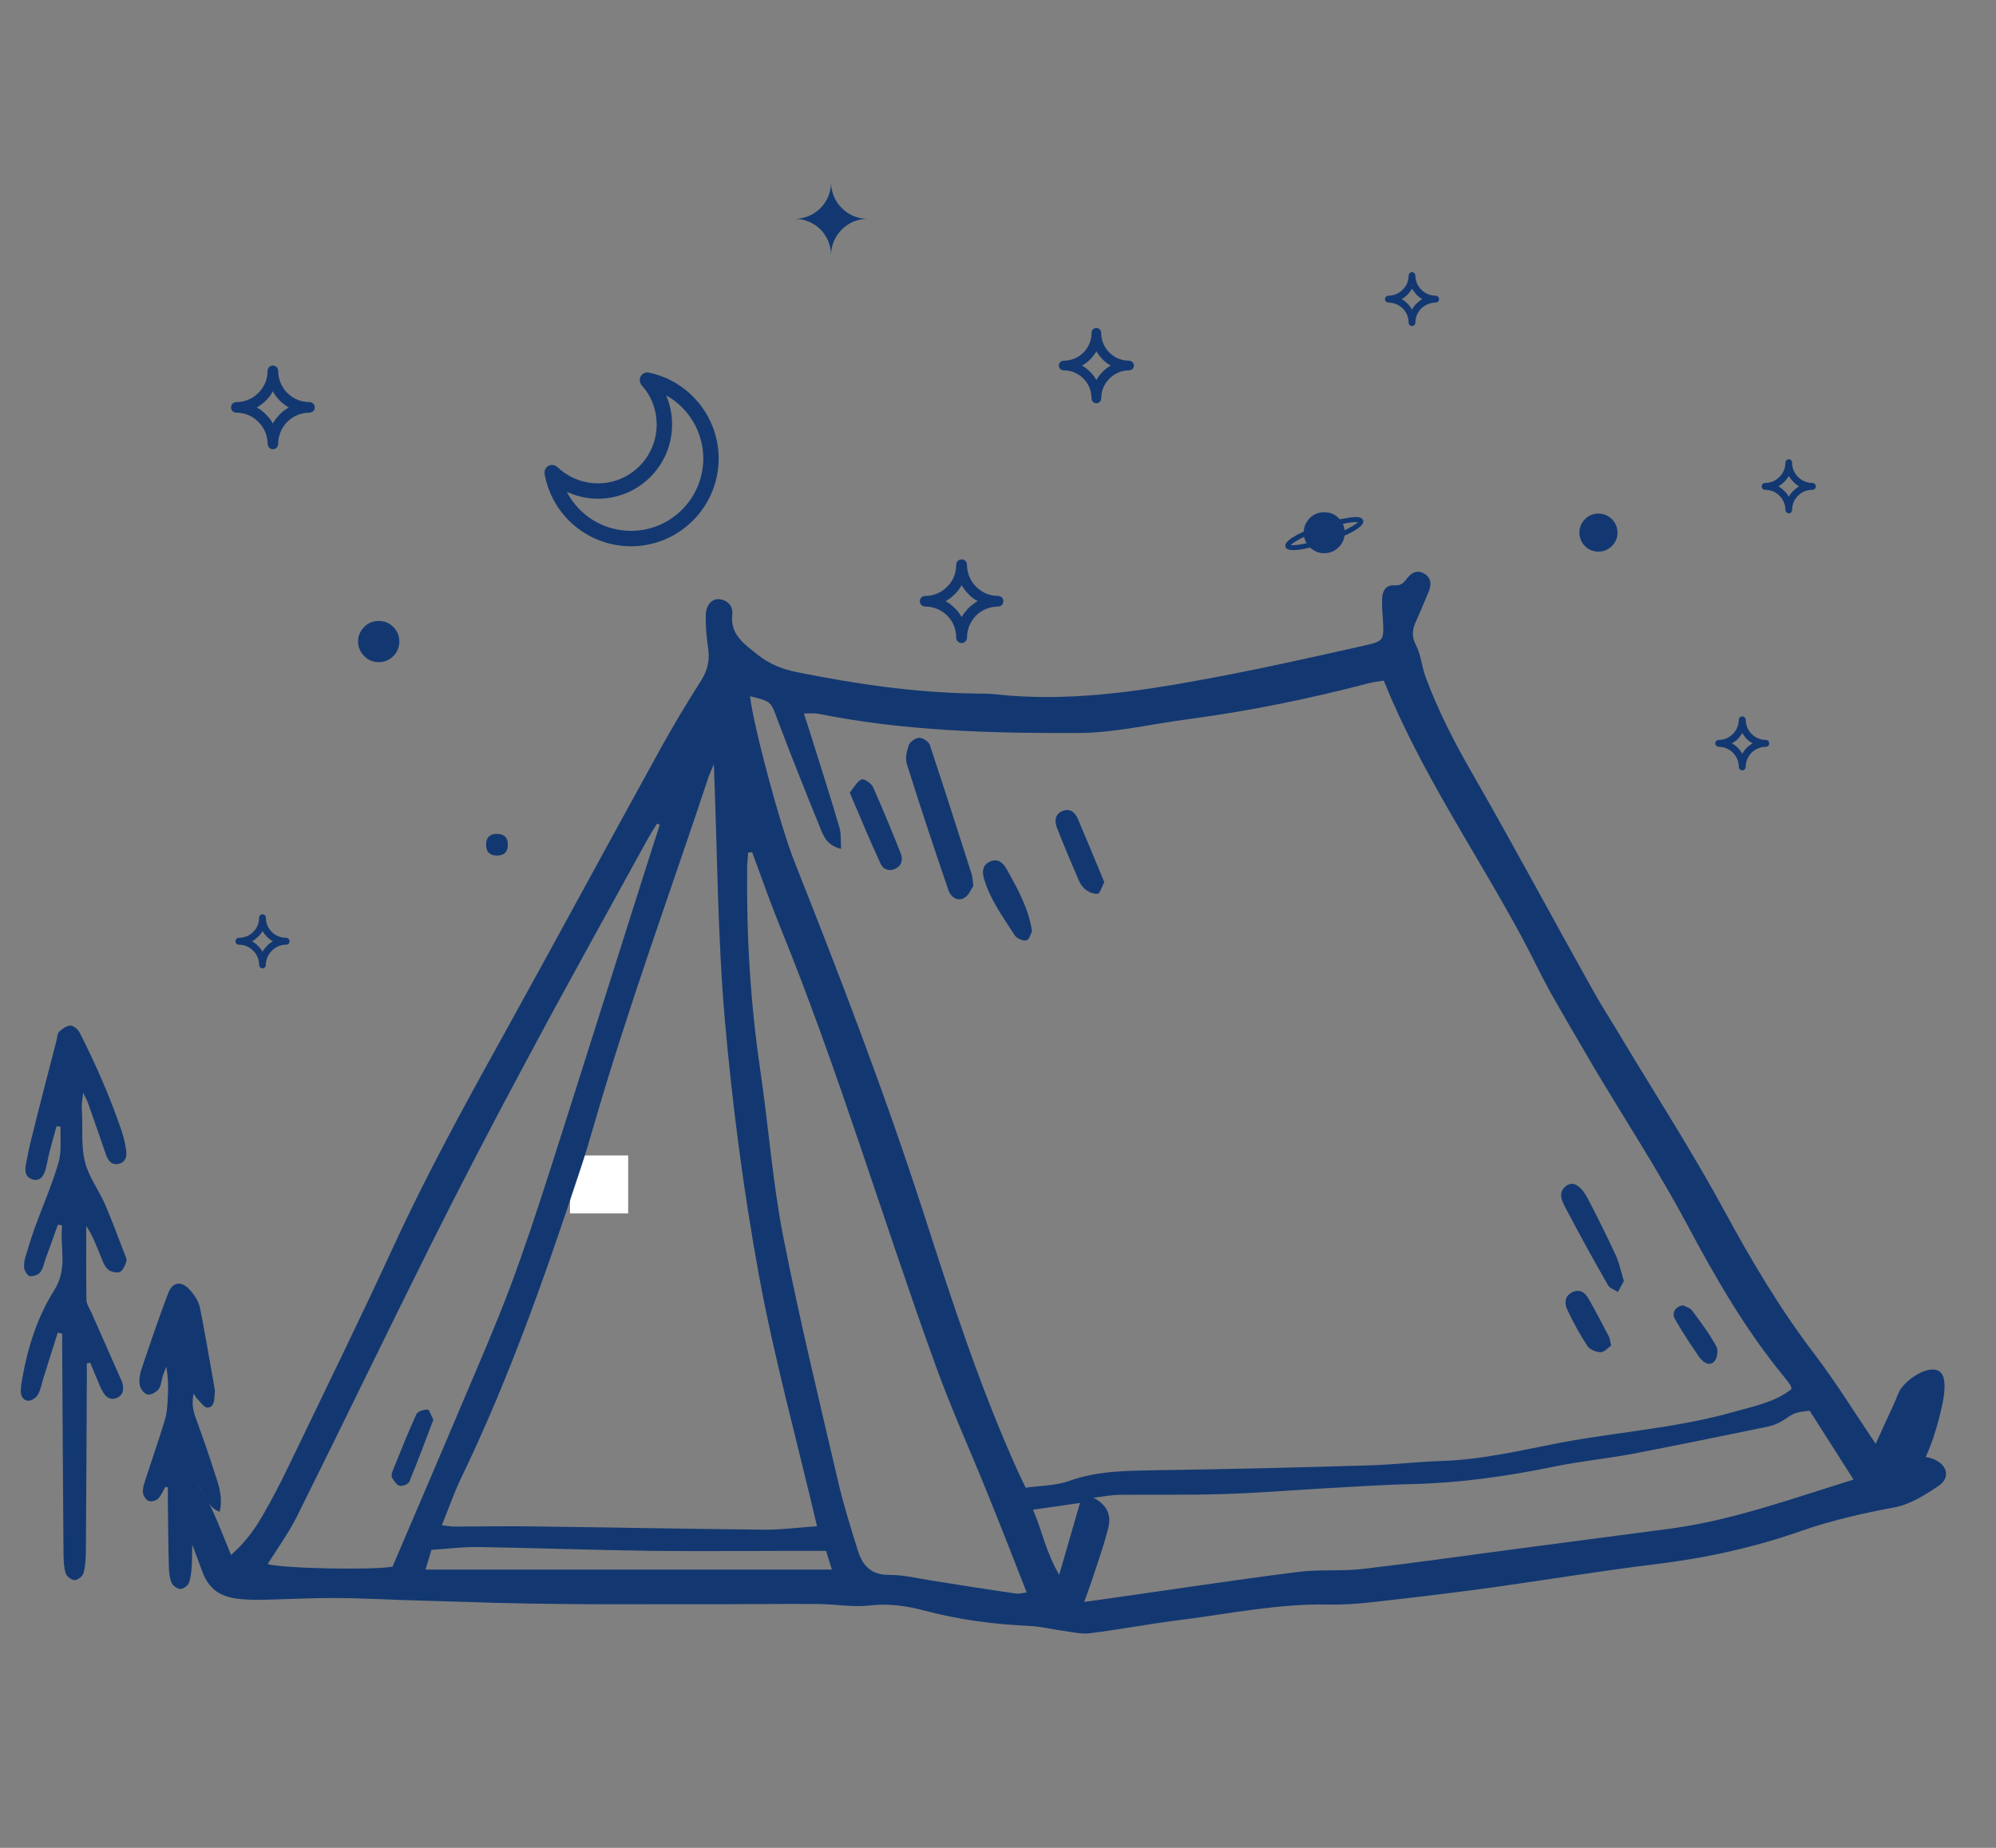 <svg xmlns="http://www.w3.org/2000/svg" xmlns:xlink="http://www.w3.org/1999/xlink" width="54" zoomAndPan="magnify" viewBox="0 0 40.5 37.5" height="50" preserveAspectRatio="xMidYMid meet" version="1.0"><rect x="0" y="0" width="40.5" height="37.5" fill="#808080" stroke="none"/><defs><clipPath id="ba089d5490"><path d="M 11.566 23.449 L 13 23.449 L 13 24.926 L 11.566 24.926 Z M 11.566 23.449 " clip-rule="nonzero"/></clipPath><clipPath id="d280b05630"><path d="M 0.422 20 L 3 20 L 3 33 L 0.422 33 Z M 0.422 20 " clip-rule="nonzero"/></clipPath><clipPath id="ee878219f6"><path d="M 3 11 L 39.648 11 L 39.648 33.305 L 3 33.305 Z M 3 11 " clip-rule="nonzero"/></clipPath><clipPath id="953e55f308"><path d="M 16 3.699 L 18 3.699 L 18 6 L 16 6 Z M 16 3.699 " clip-rule="nonzero"/></clipPath></defs><g clip-path="url(#ba089d5490)"><path fill="#ffffff" d="M 11.566 23.449 L 12.746 23.449 L 12.746 24.625 L 11.566 24.625 Z M 11.566 23.449 " fill-opacity="1" fill-rule="nonzero"/></g><g clip-path="url(#d280b05630)"><path fill="#133871" d="M 1.172 27.043 C 1.074 27.352 0.977 27.664 0.879 27.973 C 0.844 28.082 0.828 28.199 0.773 28.297 C 0.738 28.359 0.652 28.422 0.586 28.426 C 0.484 28.43 0.422 28.344 0.422 28.238 C 0.422 28.156 0.434 28.074 0.449 27.992 C 0.559 27.352 0.758 26.727 1.098 26.188 C 1.387 25.73 1.207 25.309 1.262 24.871 C 1.23 24.863 1.203 24.855 1.176 24.852 C 1.09 25.09 1.004 25.328 0.918 25.566 C 0.887 25.656 0.871 25.758 0.812 25.824 C 0.77 25.875 0.672 25.906 0.605 25.898 C 0.559 25.891 0.5 25.797 0.492 25.738 C 0.48 25.66 0.496 25.57 0.52 25.492 C 0.578 25.297 0.641 25.098 0.711 24.902 C 0.871 24.465 1.059 24.035 1.188 23.59 C 1.254 23.363 1.219 23.109 1.23 22.867 C 1.203 22.863 1.176 22.859 1.148 22.855 C 1.102 23.023 1.051 23.195 1.008 23.367 C 0.977 23.484 0.957 23.609 0.926 23.73 C 0.879 23.898 0.793 23.969 0.672 23.938 C 0.516 23.895 0.5 23.773 0.523 23.641 C 0.559 23.457 0.594 23.273 0.641 23.094 C 0.805 22.43 0.977 21.77 1.148 21.109 C 1.164 21.047 1.164 20.969 1.203 20.934 C 1.266 20.875 1.352 20.816 1.43 20.812 C 1.492 20.812 1.578 20.887 1.613 20.949 C 1.941 21.594 2.23 22.254 2.465 22.941 C 2.512 23.078 2.543 23.219 2.562 23.359 C 2.578 23.48 2.539 23.594 2.398 23.621 C 2.262 23.645 2.195 23.555 2.152 23.438 C 2.031 23.086 1.91 22.734 1.785 22.383 C 1.77 22.336 1.742 22.289 1.688 22.176 C 1.672 22.305 1.66 22.367 1.66 22.43 C 1.656 22.48 1.664 22.535 1.664 22.586 C 1.68 22.918 1.645 23.262 1.723 23.574 C 1.797 23.875 2 24.145 2.129 24.434 C 2.273 24.766 2.398 25.109 2.527 25.445 C 2.547 25.492 2.578 25.551 2.566 25.594 C 2.539 25.672 2.5 25.781 2.434 25.812 C 2.371 25.84 2.246 25.812 2.191 25.762 C 2.117 25.695 2.082 25.59 2.043 25.492 C 1.957 25.289 1.883 25.078 1.75 24.879 C 1.75 25.379 1.746 25.883 1.754 26.383 C 1.758 26.469 1.816 26.555 1.855 26.637 C 2.055 27.09 2.258 27.547 2.457 28 C 2.473 28.027 2.484 28.059 2.488 28.086 C 2.516 28.211 2.496 28.316 2.367 28.371 C 2.25 28.418 2.16 28.363 2.102 28.27 C 2.047 28.184 2.008 28.086 1.969 27.988 C 1.922 27.879 1.879 27.77 1.832 27.656 C 1.809 27.66 1.785 27.664 1.762 27.668 C 1.762 27.773 1.762 27.883 1.762 27.992 C 1.758 29.176 1.75 30.355 1.742 31.535 C 1.738 31.668 1.73 31.809 1.691 31.934 C 1.672 31.992 1.578 32.066 1.516 32.066 C 1.453 32.066 1.355 31.996 1.336 31.934 C 1.297 31.82 1.293 31.691 1.289 31.57 C 1.277 30.172 1.27 28.773 1.262 27.371 C 1.262 27.27 1.262 27.168 1.262 27.066 C 1.23 27.059 1.203 27.051 1.172 27.043 Z M 1.172 27.043 " fill-opacity="1" fill-rule="nonzero"/></g><path fill="#133871" d="M 3.352 30.18 C 3.305 30.258 3.273 30.352 3.207 30.414 C 3.164 30.457 3.07 30.48 3.016 30.461 C 2.965 30.441 2.91 30.359 2.902 30.301 C 2.891 30.223 2.914 30.137 2.941 30.059 C 3.074 29.645 3.219 29.238 3.344 28.82 C 3.391 28.668 3.398 28.5 3.406 28.336 C 3.418 28.141 3.41 27.945 3.375 27.734 C 3.352 27.797 3.324 27.863 3.301 27.93 C 3.273 28.02 3.27 28.125 3.219 28.191 C 3.172 28.254 3.059 28.312 2.996 28.301 C 2.926 28.285 2.848 28.184 2.836 28.109 C 2.816 28 2.84 27.879 2.875 27.773 C 3.047 27.262 3.219 26.754 3.41 26.25 C 3.5 26.008 3.684 25.984 3.859 26.184 C 3.945 26.281 4.027 26.406 4.055 26.527 C 4.168 27.086 4.258 27.645 4.359 28.203 C 4.363 28.234 4.359 28.266 4.355 28.297 C 4.348 28.41 4.348 28.559 4.211 28.566 C 4.145 28.57 4.066 28.449 3.996 28.383 C 3.977 28.363 3.965 28.336 3.93 28.281 C 3.887 28.473 3.914 28.621 3.973 28.777 C 4.113 29.164 4.25 29.555 4.375 29.949 C 4.449 30.172 4.523 30.398 4.457 30.68 C 4.152 30.57 4.168 30.23 3.941 30.055 C 3.93 30.133 3.914 30.195 3.914 30.262 C 3.906 30.738 3.906 31.211 3.895 31.688 C 3.891 31.832 3.879 31.98 3.836 32.117 C 3.82 32.176 3.723 32.246 3.66 32.246 C 3.598 32.246 3.504 32.18 3.48 32.117 C 3.438 32.016 3.43 31.895 3.426 31.785 C 3.414 31.348 3.41 30.914 3.406 30.48 C 3.406 30.379 3.406 30.281 3.406 30.18 C 3.387 30.18 3.371 30.18 3.352 30.18 Z M 3.352 30.18 " fill-opacity="1" fill-rule="nonzero"/><g clip-path="url(#ee878219f6)"><path fill="#133871" d="M 39.074 29.566 C 39.133 29.582 39.184 29.59 39.23 29.609 C 39.516 29.727 39.582 29.988 39.332 30.156 C 39.059 30.34 38.758 30.531 38.441 30.59 C 37.793 30.711 37.156 30.855 36.535 31.074 C 35.582 31.406 34.605 31.621 33.602 31.742 C 32.484 31.879 31.371 32.062 30.258 32.219 C 29.461 32.328 28.66 32.422 27.863 32.512 C 27.559 32.547 27.246 32.57 26.941 32.562 C 25.941 32.543 24.965 32.746 23.98 32.871 C 23.355 32.949 22.738 33.066 22.113 33.145 C 21.934 33.168 21.742 33.117 21.559 33.094 C 21.336 33.062 21.113 33.008 20.891 32.996 C 20.168 32.965 19.457 32.871 18.754 32.684 C 18.395 32.59 18.031 32.535 17.645 32.582 C 17.301 32.621 16.949 32.555 16.602 32.551 C 15.781 32.547 14.965 32.559 14.145 32.555 C 13.449 32.551 11.832 32.574 10.012 32.527 C 9.684 32.516 9.465 32.508 8.59 32.484 C 7.945 32.469 7.305 32.426 6.66 32.43 C 5.262 32.441 4.602 32.598 4.254 32.164 C 4.227 32.129 4.16 32.051 4.094 31.863 C 3.938 31.434 3.77 31.012 3.613 30.582 C 3.566 30.461 3.516 30.324 3.52 30.199 C 3.527 30.113 3.613 29.988 3.691 29.961 C 3.766 29.934 3.914 29.98 3.965 30.047 C 4.098 30.227 4.207 30.43 4.305 30.637 C 4.438 30.926 4.551 31.227 4.688 31.555 C 4.973 31.309 5.172 31.031 5.344 30.73 C 5.523 30.418 5.691 30.098 5.848 29.77 C 6.562 28.285 7.289 26.805 7.98 25.305 C 8.637 23.875 9.387 22.5 10.148 21.129 C 11.246 19.145 12.324 17.148 13.418 15.164 C 13.672 14.707 13.941 14.258 14.223 13.816 C 14.352 13.613 14.402 13.41 14.371 13.172 C 14.336 12.945 14.316 12.719 14.32 12.492 C 14.32 12.281 14.445 12.145 14.594 12.16 C 14.773 12.176 14.875 12.312 14.859 12.461 C 14.809 12.883 15.102 13.066 15.371 13.285 C 15.609 13.477 15.879 13.582 16.172 13.641 C 17.355 13.879 18.547 14.055 19.758 14.074 C 19.895 14.078 20.027 14.074 20.16 14.086 C 21.633 14.254 23.082 14.039 24.52 13.77 C 25.574 13.574 26.621 13.34 27.664 13.105 C 28.086 13.012 28.082 12.996 28.059 12.566 C 28.051 12.434 28.039 12.301 28.043 12.168 C 28.047 12.004 28.109 11.863 28.301 11.879 C 28.438 11.887 28.492 11.812 28.559 11.727 C 28.652 11.605 28.777 11.562 28.91 11.648 C 29.043 11.734 29.047 11.871 28.988 12.008 C 28.906 12.207 28.824 12.406 28.734 12.602 C 28.66 12.766 28.633 12.906 28.73 13.09 C 28.832 13.285 28.848 13.527 28.926 13.738 C 29.18 14.422 29.508 15.062 29.871 15.691 C 30.707 17.145 31.496 18.625 32.316 20.086 C 32.516 20.449 32.746 20.797 32.957 21.156 C 33.641 22.293 34.359 23.41 34.992 24.578 C 35.543 25.594 36.129 26.582 36.832 27.5 C 37.262 28.066 37.633 28.672 38.059 29.301 C 38.18 29.035 38.297 28.773 38.418 28.516 C 38.504 28.328 38.516 28.25 38.59 28.156 C 38.789 27.902 39.176 27.711 39.348 27.828 C 39.574 27.977 39.391 28.621 39.289 28.984 C 39.215 29.238 39.133 29.441 39.074 29.566 Z M 28.078 13.812 C 27.965 13.832 27.871 13.84 27.781 13.863 C 26.574 14.18 25.355 14.43 24.117 14.594 C 23.371 14.691 22.629 14.871 21.887 14.875 C 20.113 14.883 18.344 14.836 16.598 14.484 C 16.516 14.469 16.43 14.48 16.312 14.48 C 16.367 14.652 16.41 14.781 16.449 14.906 C 16.645 15.535 16.848 16.16 17.031 16.789 C 17.07 16.914 17.055 17.059 17.066 17.227 C 16.77 17.156 16.703 16.953 16.633 16.777 C 16.34 16.059 16.051 15.336 15.777 14.609 C 15.641 14.238 15.652 14.234 15.219 14.129 C 15.289 14.742 15.828 16.754 16.125 17.5 C 17.055 19.844 17.957 22.195 18.734 24.598 C 19.305 26.371 19.879 28.145 20.648 29.848 C 20.695 29.953 20.75 30.059 20.812 30.191 C 21.117 30.148 21.422 30.152 21.691 30.055 C 22.277 29.844 22.875 29.848 23.477 29.836 C 24.914 29.816 26.348 29.781 27.781 29.738 C 28.277 29.723 28.773 29.664 29.266 29.648 C 30.09 29.621 30.887 29.426 31.688 29.273 C 32.859 29.055 34.055 28.977 35.207 28.645 C 35.605 28.531 36.016 28.457 36.352 28.188 C 36.344 28.16 36.34 28.133 36.328 28.109 C 36.289 28.055 36.25 28 36.207 27.949 C 35.418 26.992 34.805 25.926 34.223 24.832 C 33.648 23.758 32.98 22.734 32.355 21.684 C 32.051 21.168 31.746 20.645 31.449 20.121 C 31.25 19.758 31.074 19.379 30.875 19.012 C 29.949 17.293 28.828 15.676 28.078 13.812 Z M 16.578 30.973 C 16.172 29.242 15.711 27.574 15.398 25.875 C 15.086 24.164 14.859 22.426 14.707 20.691 C 14.559 18.984 14.555 17.262 14.484 15.508 C 14.445 15.609 14.41 15.68 14.383 15.75 C 13.602 18.105 12.746 20.434 12.055 22.82 C 11.969 23.113 11.883 23.41 11.785 23.703 C 11.078 25.844 10.336 27.969 9.352 30.004 C 9.211 30.301 9.102 30.617 8.965 30.953 C 9.078 30.965 9.141 30.98 9.203 30.98 C 9.738 30.98 10.273 30.969 10.809 30.977 C 12.363 30.996 13.918 31.027 15.477 31.043 C 15.836 31.047 16.195 31 16.578 30.973 Z M 15.262 17.297 C 15.234 17.297 15.207 17.301 15.18 17.301 C 15.176 17.406 15.16 17.508 15.16 17.613 C 15.145 18.996 15.227 20.375 15.43 21.742 C 15.594 22.859 15.676 23.988 15.891 25.09 C 16.219 26.762 16.621 28.414 17.008 30.074 C 17.117 30.543 17.262 31.004 17.406 31.465 C 17.5 31.77 17.676 31.965 18.043 31.961 C 18.336 31.957 18.625 32.035 18.918 32.078 C 19.484 32.168 20.051 32.258 20.621 32.34 C 20.68 32.348 20.742 32.328 20.832 32.316 C 20.566 31.641 20.316 30.992 20.055 30.352 C 19.695 29.453 19.293 28.574 18.969 27.668 C 17.906 24.73 17.016 21.73 15.84 18.836 C 15.633 18.328 15.453 17.809 15.262 17.297 Z M 22 32.508 C 22.203 32.48 22.332 32.465 22.461 32.445 C 23.75 32.262 25.035 32.066 26.324 31.902 C 26.762 31.844 27.211 31.891 27.648 31.84 C 28.66 31.723 29.668 31.578 30.68 31.445 C 31.754 31.305 32.832 31.16 33.906 31.02 C 35.172 30.848 36.367 30.41 37.609 30.027 C 37.305 29.551 37.008 29.078 36.719 28.629 C 36.414 28.664 36.414 28.668 36.176 28.828 C 36.09 28.883 35.984 28.926 35.883 28.949 C 34.965 29.137 34.047 29.328 33.125 29.504 C 32.586 29.605 32.039 29.656 31.5 29.77 C 30.566 29.961 29.625 30.094 28.672 30.117 C 28.082 30.129 27.492 30.172 26.902 30.203 C 26.207 30.242 25.512 30.301 24.816 30.32 C 24.121 30.344 23.422 30.328 22.723 30.336 C 22.543 30.336 22.363 30.375 22.188 30.395 C 22.473 30.543 22.555 30.758 22.484 31.02 C 22.406 31.332 22.301 31.633 22.199 31.938 C 22.145 32.109 22.082 32.277 22 32.508 Z M 13.387 16.738 C 13.367 16.73 13.352 16.723 13.332 16.715 C 13.262 16.824 13.191 16.938 13.129 17.051 C 12.297 18.566 11.453 20.078 10.641 21.602 C 9.988 22.816 9.352 24.043 8.734 25.277 C 7.82 27.109 6.93 28.957 6.016 30.793 C 5.848 31.121 5.629 31.426 5.43 31.742 C 5.77 31.832 7.562 31.867 7.965 31.793 C 8.445 30.664 8.93 29.543 9.402 28.422 C 9.727 27.656 10.059 26.895 10.352 26.117 C 10.641 25.344 10.902 24.551 11.156 23.762 C 11.785 21.797 12.402 19.828 13.027 17.863 C 13.145 17.488 13.266 17.113 13.387 16.738 Z M 16.762 31.473 C 16.52 31.473 16.32 31.473 16.117 31.473 C 15.156 31.473 14.191 31.484 13.23 31.473 C 12.051 31.457 10.871 31.414 9.695 31.395 C 9.391 31.391 9.086 31.43 8.754 31.453 C 8.719 31.574 8.68 31.703 8.633 31.852 C 11.41 31.852 14.129 31.852 16.879 31.852 C 16.836 31.715 16.801 31.602 16.762 31.473 Z M 21.914 30.5 C 21.594 30.547 21.301 30.59 20.961 30.637 C 21.148 31.074 21.223 31.504 21.492 31.957 C 21.645 31.426 21.777 30.977 21.914 30.5 Z M 21.914 30.5 " fill-opacity="1" fill-rule="nonzero"/></g><path fill="#133871" d="M 19.75 17.977 C 19.707 18.039 19.656 18.176 19.559 18.227 C 19.414 18.301 19.285 18.191 19.242 18.059 C 18.953 17.211 18.668 16.363 18.402 15.508 C 18.363 15.391 18.398 15.238 18.441 15.117 C 18.469 15.051 18.582 14.973 18.652 14.973 C 18.727 14.973 18.844 15.051 18.867 15.117 C 19.156 15.992 19.438 16.871 19.719 17.75 C 19.734 17.801 19.734 17.855 19.75 17.977 Z M 19.75 17.977 " fill-opacity="1" fill-rule="nonzero"/><path fill="#133871" d="M 32.949 25.996 C 32.91 26.066 32.871 26.145 32.828 26.219 C 32.758 26.172 32.66 26.145 32.625 26.078 C 32.332 25.566 32.047 25.047 31.773 24.527 C 31.695 24.379 31.594 24.195 31.789 24.059 C 31.922 23.969 32.074 24.055 32.215 24.32 C 32.414 24.699 32.605 25.086 32.785 25.473 C 32.855 25.629 32.891 25.805 32.949 25.996 Z M 32.949 25.996 " fill-opacity="1" fill-rule="nonzero"/><path fill="#133871" d="M 17.242 16.086 C 17.336 15.969 17.395 15.852 17.484 15.816 C 17.535 15.797 17.68 15.898 17.715 15.973 C 17.91 16.414 18.094 16.859 18.273 17.309 C 18.32 17.426 18.312 17.547 18.184 17.621 C 18.055 17.695 17.922 17.648 17.871 17.535 C 17.652 17.066 17.457 16.586 17.242 16.086 Z M 17.242 16.086 " fill-opacity="1" fill-rule="nonzero"/><path fill="#133871" d="M 22.406 17.902 C 22.348 18.016 22.32 18.129 22.273 18.137 C 22.199 18.148 22.102 18.109 22.035 18.059 C 21.973 18.016 21.922 17.941 21.891 17.871 C 21.738 17.516 21.586 17.156 21.445 16.797 C 21.395 16.664 21.402 16.52 21.562 16.457 C 21.719 16.395 21.82 16.496 21.875 16.629 C 22.059 17.059 22.234 17.488 22.406 17.902 Z M 22.406 17.902 " fill-opacity="1" fill-rule="nonzero"/><path fill="#133871" d="M 20.941 18.898 C 20.914 18.945 20.887 19.066 20.828 19.082 C 20.762 19.102 20.637 19.047 20.594 18.988 C 20.359 18.621 20.098 18.27 19.969 17.844 C 19.922 17.688 19.934 17.543 20.105 17.477 C 20.262 17.418 20.363 17.523 20.43 17.645 C 20.641 18.027 20.863 18.41 20.941 18.898 Z M 20.941 18.898 " fill-opacity="1" fill-rule="nonzero"/><path fill="#133871" d="M 32.691 27.305 C 32.633 27.348 32.555 27.441 32.48 27.441 C 32.387 27.441 32.254 27.387 32.207 27.312 C 32.055 27.078 31.918 26.832 31.801 26.578 C 31.742 26.453 31.746 26.305 31.895 26.227 C 32.043 26.152 32.16 26.223 32.23 26.352 C 32.375 26.605 32.512 26.867 32.648 27.129 C 32.664 27.164 32.668 27.207 32.691 27.305 Z M 32.691 27.305 " fill-opacity="1" fill-rule="nonzero"/><path fill="#133871" d="M 34.156 26.492 C 34.199 26.516 34.289 26.539 34.332 26.594 C 34.508 26.828 34.684 27.066 34.824 27.32 C 34.871 27.395 34.844 27.574 34.777 27.637 C 34.672 27.738 34.547 27.633 34.477 27.539 C 34.305 27.285 34.133 27.031 33.984 26.766 C 33.914 26.637 34 26.504 34.156 26.492 Z M 34.156 26.492 " fill-opacity="1" fill-rule="nonzero"/><path fill="#133871" d="M 8.793 28.812 C 8.633 29.234 8.477 29.656 8.305 30.07 C 8.285 30.121 8.168 30.164 8.109 30.152 C 8.047 30.137 8 30.055 7.957 29.992 C 7.941 29.965 7.945 29.91 7.957 29.875 C 8.117 29.48 8.273 29.086 8.449 28.699 C 8.473 28.641 8.598 28.605 8.68 28.605 C 8.711 28.605 8.746 28.723 8.793 28.812 Z M 8.793 28.812 " fill-opacity="1" fill-rule="nonzero"/><path fill="#133871" d="M 12.805 11.086 C 11.941 11.086 11.203 10.469 11.051 9.621 C 11.039 9.555 11.07 9.488 11.129 9.453 C 11.191 9.422 11.262 9.434 11.312 9.48 C 11.535 9.691 11.828 9.809 12.133 9.809 C 12.793 9.809 13.324 9.273 13.324 8.617 C 13.324 8.32 13.219 8.039 13.02 7.82 C 12.977 7.77 12.969 7.695 13 7.637 C 13.035 7.578 13.102 7.547 13.168 7.562 C 13.988 7.734 14.582 8.465 14.582 9.305 C 14.582 10.285 13.785 11.086 12.805 11.086 Z M 11.5 9.98 C 11.746 10.457 12.242 10.773 12.805 10.773 C 13.613 10.773 14.27 10.113 14.27 9.305 C 14.27 8.766 13.973 8.277 13.516 8.023 C 13.598 8.207 13.637 8.41 13.637 8.617 C 13.637 9.445 12.965 10.121 12.133 10.121 C 11.91 10.121 11.695 10.07 11.5 9.98 Z M 11.5 9.98 " fill-opacity="1" fill-rule="nonzero"/><path fill="#133871" d="M 5.535 9.117 C 5.477 9.117 5.43 9.066 5.43 9.008 C 5.43 8.84 5.363 8.68 5.242 8.562 C 5.125 8.441 4.965 8.375 4.797 8.375 C 4.734 8.375 4.688 8.328 4.688 8.27 C 4.688 8.207 4.734 8.16 4.797 8.16 C 4.965 8.16 5.125 8.094 5.242 7.973 C 5.363 7.855 5.43 7.695 5.43 7.527 C 5.43 7.469 5.477 7.418 5.535 7.418 C 5.598 7.418 5.645 7.469 5.645 7.527 C 5.645 7.695 5.711 7.855 5.828 7.973 C 5.949 8.094 6.109 8.16 6.277 8.16 C 6.336 8.16 6.387 8.207 6.387 8.27 C 6.387 8.328 6.336 8.375 6.277 8.375 C 6.109 8.375 5.949 8.441 5.828 8.562 C 5.711 8.68 5.645 8.84 5.645 9.008 C 5.645 9.066 5.598 9.117 5.535 9.117 Z M 5.211 8.27 C 5.277 8.305 5.34 8.352 5.395 8.41 C 5.453 8.465 5.5 8.527 5.535 8.594 C 5.574 8.527 5.621 8.465 5.676 8.41 C 5.73 8.352 5.793 8.305 5.859 8.27 C 5.793 8.23 5.73 8.184 5.676 8.129 C 5.621 8.07 5.574 8.012 5.535 7.941 C 5.5 8.012 5.453 8.07 5.395 8.129 C 5.34 8.184 5.277 8.23 5.211 8.27 Z M 5.211 8.27 " fill-opacity="1" fill-rule="nonzero"/><path fill="#133871" d="M 19.512 13.051 C 19.453 13.051 19.402 13 19.402 12.941 C 19.402 12.773 19.34 12.613 19.219 12.492 C 19.102 12.375 18.941 12.309 18.773 12.309 C 18.711 12.309 18.664 12.262 18.664 12.199 C 18.664 12.141 18.711 12.094 18.773 12.094 C 18.941 12.094 19.102 12.027 19.219 11.906 C 19.34 11.789 19.402 11.629 19.402 11.461 C 19.402 11.398 19.453 11.352 19.512 11.352 C 19.57 11.352 19.621 11.398 19.621 11.461 C 19.621 11.629 19.688 11.789 19.805 11.906 C 19.926 12.027 20.082 12.094 20.254 12.094 C 20.312 12.094 20.359 12.141 20.359 12.199 C 20.359 12.262 20.312 12.309 20.254 12.309 C 20.082 12.309 19.926 12.375 19.805 12.492 C 19.688 12.613 19.621 12.773 19.621 12.941 C 19.621 13 19.57 13.051 19.512 13.051 Z M 19.188 12.199 C 19.254 12.238 19.316 12.285 19.371 12.34 C 19.43 12.395 19.477 12.457 19.512 12.523 C 19.551 12.457 19.598 12.395 19.652 12.34 C 19.707 12.285 19.77 12.238 19.836 12.199 C 19.77 12.164 19.707 12.117 19.652 12.059 C 19.598 12.004 19.551 11.941 19.512 11.875 C 19.477 11.941 19.43 12.004 19.371 12.059 C 19.316 12.117 19.254 12.164 19.188 12.199 Z M 19.188 12.199 " fill-opacity="1" fill-rule="nonzero"/><g clip-path="url(#953e55f308)"><path fill="#133871" d="M 16.125 4.441 C 16.328 4.441 16.512 4.359 16.648 4.223 C 16.781 4.09 16.863 3.906 16.863 3.699 C 16.863 3.906 16.945 4.09 17.082 4.223 C 17.215 4.359 17.398 4.441 17.605 4.441 C 17.398 4.441 17.215 4.523 17.082 4.656 C 16.945 4.793 16.863 4.977 16.863 5.18 C 16.863 4.977 16.781 4.793 16.648 4.656 C 16.512 4.523 16.328 4.441 16.125 4.441 Z M 16.125 4.441 " fill-opacity="1" fill-rule="nonzero"/></g><path fill="#133871" d="M 22.246 8.184 C 22.191 8.184 22.148 8.137 22.148 8.086 C 22.148 7.934 22.09 7.789 21.984 7.684 C 21.875 7.574 21.734 7.516 21.582 7.516 C 21.527 7.516 21.484 7.473 21.484 7.418 C 21.484 7.367 21.527 7.32 21.582 7.32 C 21.734 7.32 21.875 7.262 21.984 7.156 C 22.09 7.047 22.148 6.906 22.148 6.754 C 22.148 6.699 22.191 6.656 22.246 6.656 C 22.301 6.656 22.344 6.699 22.344 6.754 C 22.344 6.906 22.402 7.047 22.512 7.156 C 22.617 7.262 22.762 7.32 22.91 7.32 C 22.965 7.32 23.008 7.367 23.008 7.418 C 23.008 7.473 22.965 7.516 22.91 7.516 C 22.762 7.516 22.617 7.574 22.512 7.684 C 22.402 7.789 22.344 7.934 22.344 8.086 C 22.344 8.137 22.301 8.184 22.246 8.184 Z M 21.953 7.418 C 22.016 7.453 22.07 7.496 22.121 7.547 C 22.172 7.594 22.211 7.652 22.246 7.711 C 22.281 7.652 22.324 7.594 22.371 7.547 C 22.422 7.496 22.477 7.453 22.539 7.418 C 22.477 7.387 22.422 7.344 22.371 7.293 C 22.324 7.242 22.281 7.188 22.246 7.129 C 22.211 7.188 22.172 7.242 22.121 7.293 C 22.07 7.344 22.016 7.387 21.953 7.418 Z M 21.953 7.418 " fill-opacity="1" fill-rule="nonzero"/><path fill="#133871" d="M 35.352 15.633 C 35.312 15.633 35.281 15.602 35.281 15.562 C 35.281 15.453 35.238 15.352 35.16 15.273 C 35.086 15.199 34.98 15.156 34.875 15.156 C 34.836 15.156 34.805 15.125 34.805 15.086 C 34.805 15.047 34.836 15.016 34.875 15.016 C 34.98 15.016 35.086 14.973 35.16 14.895 C 35.238 14.82 35.281 14.715 35.281 14.605 C 35.281 14.57 35.312 14.539 35.352 14.539 C 35.391 14.539 35.422 14.57 35.422 14.605 C 35.422 14.715 35.465 14.82 35.543 14.895 C 35.617 14.973 35.723 15.016 35.832 15.016 C 35.867 15.016 35.898 15.047 35.898 15.086 C 35.898 15.125 35.867 15.156 35.832 15.156 C 35.723 15.156 35.617 15.199 35.543 15.273 C 35.465 15.352 35.422 15.453 35.422 15.562 C 35.422 15.602 35.391 15.633 35.352 15.633 Z M 35.141 15.086 C 35.184 15.109 35.227 15.141 35.262 15.176 C 35.297 15.211 35.328 15.254 35.352 15.297 C 35.375 15.254 35.406 15.211 35.441 15.176 C 35.477 15.141 35.52 15.109 35.562 15.086 C 35.52 15.062 35.477 15.031 35.441 14.996 C 35.406 14.957 35.375 14.918 35.352 14.875 C 35.328 14.918 35.297 14.957 35.262 14.996 C 35.227 15.031 35.184 15.062 35.141 15.086 Z M 35.141 15.086 " fill-opacity="1" fill-rule="nonzero"/><path fill="#133871" d="M 28.648 6.617 C 28.613 6.617 28.582 6.586 28.582 6.547 C 28.582 6.438 28.539 6.336 28.461 6.258 C 28.383 6.184 28.281 6.141 28.172 6.141 C 28.133 6.141 28.102 6.109 28.102 6.07 C 28.102 6.031 28.133 6 28.172 6 C 28.281 6 28.383 5.957 28.461 5.879 C 28.539 5.805 28.582 5.699 28.582 5.59 C 28.582 5.555 28.613 5.523 28.648 5.523 C 28.688 5.523 28.719 5.555 28.719 5.59 C 28.719 5.699 28.762 5.805 28.84 5.879 C 28.918 5.957 29.02 6 29.129 6 C 29.168 6 29.199 6.031 29.199 6.07 C 29.199 6.109 29.168 6.141 29.129 6.141 C 29.02 6.141 28.918 6.184 28.84 6.258 C 28.762 6.336 28.719 6.438 28.719 6.547 C 28.719 6.586 28.688 6.617 28.648 6.617 Z M 28.441 6.07 C 28.484 6.094 28.523 6.125 28.559 6.16 C 28.594 6.195 28.625 6.238 28.648 6.281 C 28.676 6.238 28.703 6.195 28.742 6.16 C 28.777 6.125 28.816 6.094 28.859 6.07 C 28.816 6.047 28.777 6.016 28.742 5.98 C 28.707 5.941 28.676 5.902 28.652 5.859 C 28.625 5.902 28.598 5.941 28.559 5.98 C 28.523 6.016 28.484 6.047 28.441 6.07 Z M 28.441 6.07 " fill-opacity="1" fill-rule="nonzero"/><path fill="#133871" d="M 5.328 19.652 C 5.289 19.652 5.258 19.621 5.258 19.582 C 5.258 19.473 5.215 19.371 5.137 19.293 C 5.059 19.215 4.957 19.172 4.848 19.172 C 4.809 19.172 4.777 19.141 4.777 19.102 C 4.777 19.066 4.809 19.031 4.848 19.031 C 4.957 19.031 5.059 18.992 5.137 18.914 C 5.215 18.836 5.258 18.734 5.258 18.625 C 5.258 18.586 5.289 18.555 5.328 18.555 C 5.363 18.555 5.395 18.586 5.395 18.625 C 5.395 18.734 5.438 18.836 5.516 18.914 C 5.594 18.992 5.695 19.031 5.805 19.031 C 5.844 19.031 5.875 19.066 5.875 19.102 C 5.875 19.141 5.844 19.172 5.805 19.172 C 5.695 19.172 5.594 19.215 5.516 19.293 C 5.438 19.371 5.395 19.473 5.395 19.582 C 5.395 19.621 5.363 19.652 5.328 19.652 Z M 5.117 19.102 C 5.16 19.129 5.199 19.156 5.234 19.195 C 5.273 19.23 5.301 19.27 5.328 19.312 C 5.352 19.27 5.383 19.23 5.418 19.195 C 5.453 19.156 5.492 19.129 5.535 19.102 C 5.492 19.078 5.453 19.047 5.418 19.012 C 5.383 18.977 5.352 18.938 5.328 18.895 C 5.301 18.938 5.273 18.977 5.234 19.012 C 5.199 19.047 5.16 19.078 5.117 19.102 Z M 5.117 19.102 " fill-opacity="1" fill-rule="nonzero"/><path fill="#133871" d="M 36.297 10.418 C 36.258 10.418 36.227 10.387 36.227 10.348 C 36.227 10.238 36.184 10.137 36.105 10.059 C 36.027 9.98 35.926 9.941 35.816 9.941 C 35.777 9.941 35.746 9.91 35.746 9.871 C 35.746 9.832 35.777 9.801 35.816 9.801 C 35.926 9.801 36.027 9.758 36.105 9.68 C 36.184 9.602 36.227 9.5 36.227 9.391 C 36.227 9.352 36.258 9.32 36.297 9.32 C 36.332 9.32 36.363 9.352 36.363 9.391 C 36.363 9.5 36.406 9.602 36.484 9.68 C 36.562 9.758 36.664 9.801 36.773 9.801 C 36.812 9.801 36.844 9.832 36.844 9.871 C 36.844 9.91 36.812 9.941 36.773 9.941 C 36.664 9.941 36.562 9.98 36.484 10.059 C 36.406 10.137 36.363 10.238 36.363 10.348 C 36.363 10.387 36.332 10.418 36.297 10.418 Z M 36.086 9.871 C 36.129 9.895 36.168 9.926 36.203 9.961 C 36.242 9.996 36.27 10.035 36.297 10.078 C 36.32 10.035 36.352 9.996 36.387 9.961 C 36.422 9.926 36.461 9.895 36.504 9.871 C 36.461 9.844 36.422 9.816 36.387 9.777 C 36.352 9.742 36.32 9.703 36.297 9.66 C 36.27 9.703 36.242 9.742 36.203 9.777 C 36.168 9.816 36.129 9.844 36.086 9.871 Z M 36.086 9.871 " fill-opacity="1" fill-rule="nonzero"/><path fill="#133871" d="M 8.102 13.02 C 8.102 13.133 8.062 13.234 7.98 13.316 C 7.898 13.395 7.801 13.438 7.684 13.438 C 7.57 13.438 7.469 13.395 7.391 13.316 C 7.309 13.234 7.266 13.133 7.266 13.02 C 7.266 12.902 7.309 12.805 7.391 12.723 C 7.469 12.641 7.57 12.602 7.684 12.602 C 7.801 12.602 7.898 12.641 7.98 12.723 C 8.062 12.805 8.102 12.902 8.102 13.02 Z M 8.102 13.02 " fill-opacity="1" fill-rule="nonzero"/><path fill="#133871" d="M 32.82 10.809 C 32.82 10.914 32.781 11.008 32.707 11.082 C 32.629 11.156 32.539 11.195 32.434 11.195 C 32.328 11.195 32.234 11.156 32.16 11.082 C 32.086 11.008 32.047 10.914 32.047 10.809 C 32.047 10.703 32.086 10.613 32.16 10.535 C 32.234 10.461 32.328 10.422 32.434 10.422 C 32.539 10.422 32.629 10.461 32.707 10.535 C 32.781 10.613 32.82 10.703 32.82 10.809 Z M 32.82 10.809 " fill-opacity="1" fill-rule="nonzero"/><path fill="#133871" d="M 10.305 17.141 C 10.305 17.289 10.23 17.363 10.082 17.363 C 9.938 17.363 9.863 17.289 9.863 17.141 C 9.863 16.996 9.938 16.922 10.082 16.922 C 10.23 16.922 10.305 16.996 10.305 17.141 Z M 10.305 17.141 " fill-opacity="1" fill-rule="nonzero"/><path fill="#133871" d="M 27.285 10.809 C 27.285 10.926 27.246 11.023 27.164 11.105 C 27.082 11.184 26.984 11.227 26.871 11.227 C 26.754 11.227 26.656 11.184 26.574 11.105 C 26.496 11.023 26.453 10.926 26.453 10.809 C 26.453 10.695 26.496 10.598 26.574 10.516 C 26.656 10.434 26.754 10.395 26.871 10.395 C 26.984 10.395 27.082 10.434 27.164 10.516 C 27.246 10.598 27.285 10.695 27.285 10.809 Z M 27.285 10.809 " fill-opacity="1" fill-rule="nonzero"/><path fill="#133871" d="M 26.246 11.164 C 26.16 11.164 26.098 11.145 26.082 11.098 C 26.023 10.926 26.676 10.695 26.809 10.648 C 27.008 10.578 27.203 10.531 27.355 10.508 C 27.543 10.477 27.637 10.492 27.66 10.559 C 27.719 10.73 27.062 10.965 26.934 11.008 C 26.836 11.043 26.465 11.164 26.246 11.164 Z M 26.191 11.062 C 26.266 11.074 26.512 11.043 26.898 10.914 C 27.285 10.781 27.5 10.652 27.551 10.598 C 27.477 10.586 27.227 10.613 26.844 10.746 C 26.457 10.875 26.242 11.004 26.191 11.062 Z M 26.191 11.062 " fill-opacity="1" fill-rule="nonzero"/></svg>